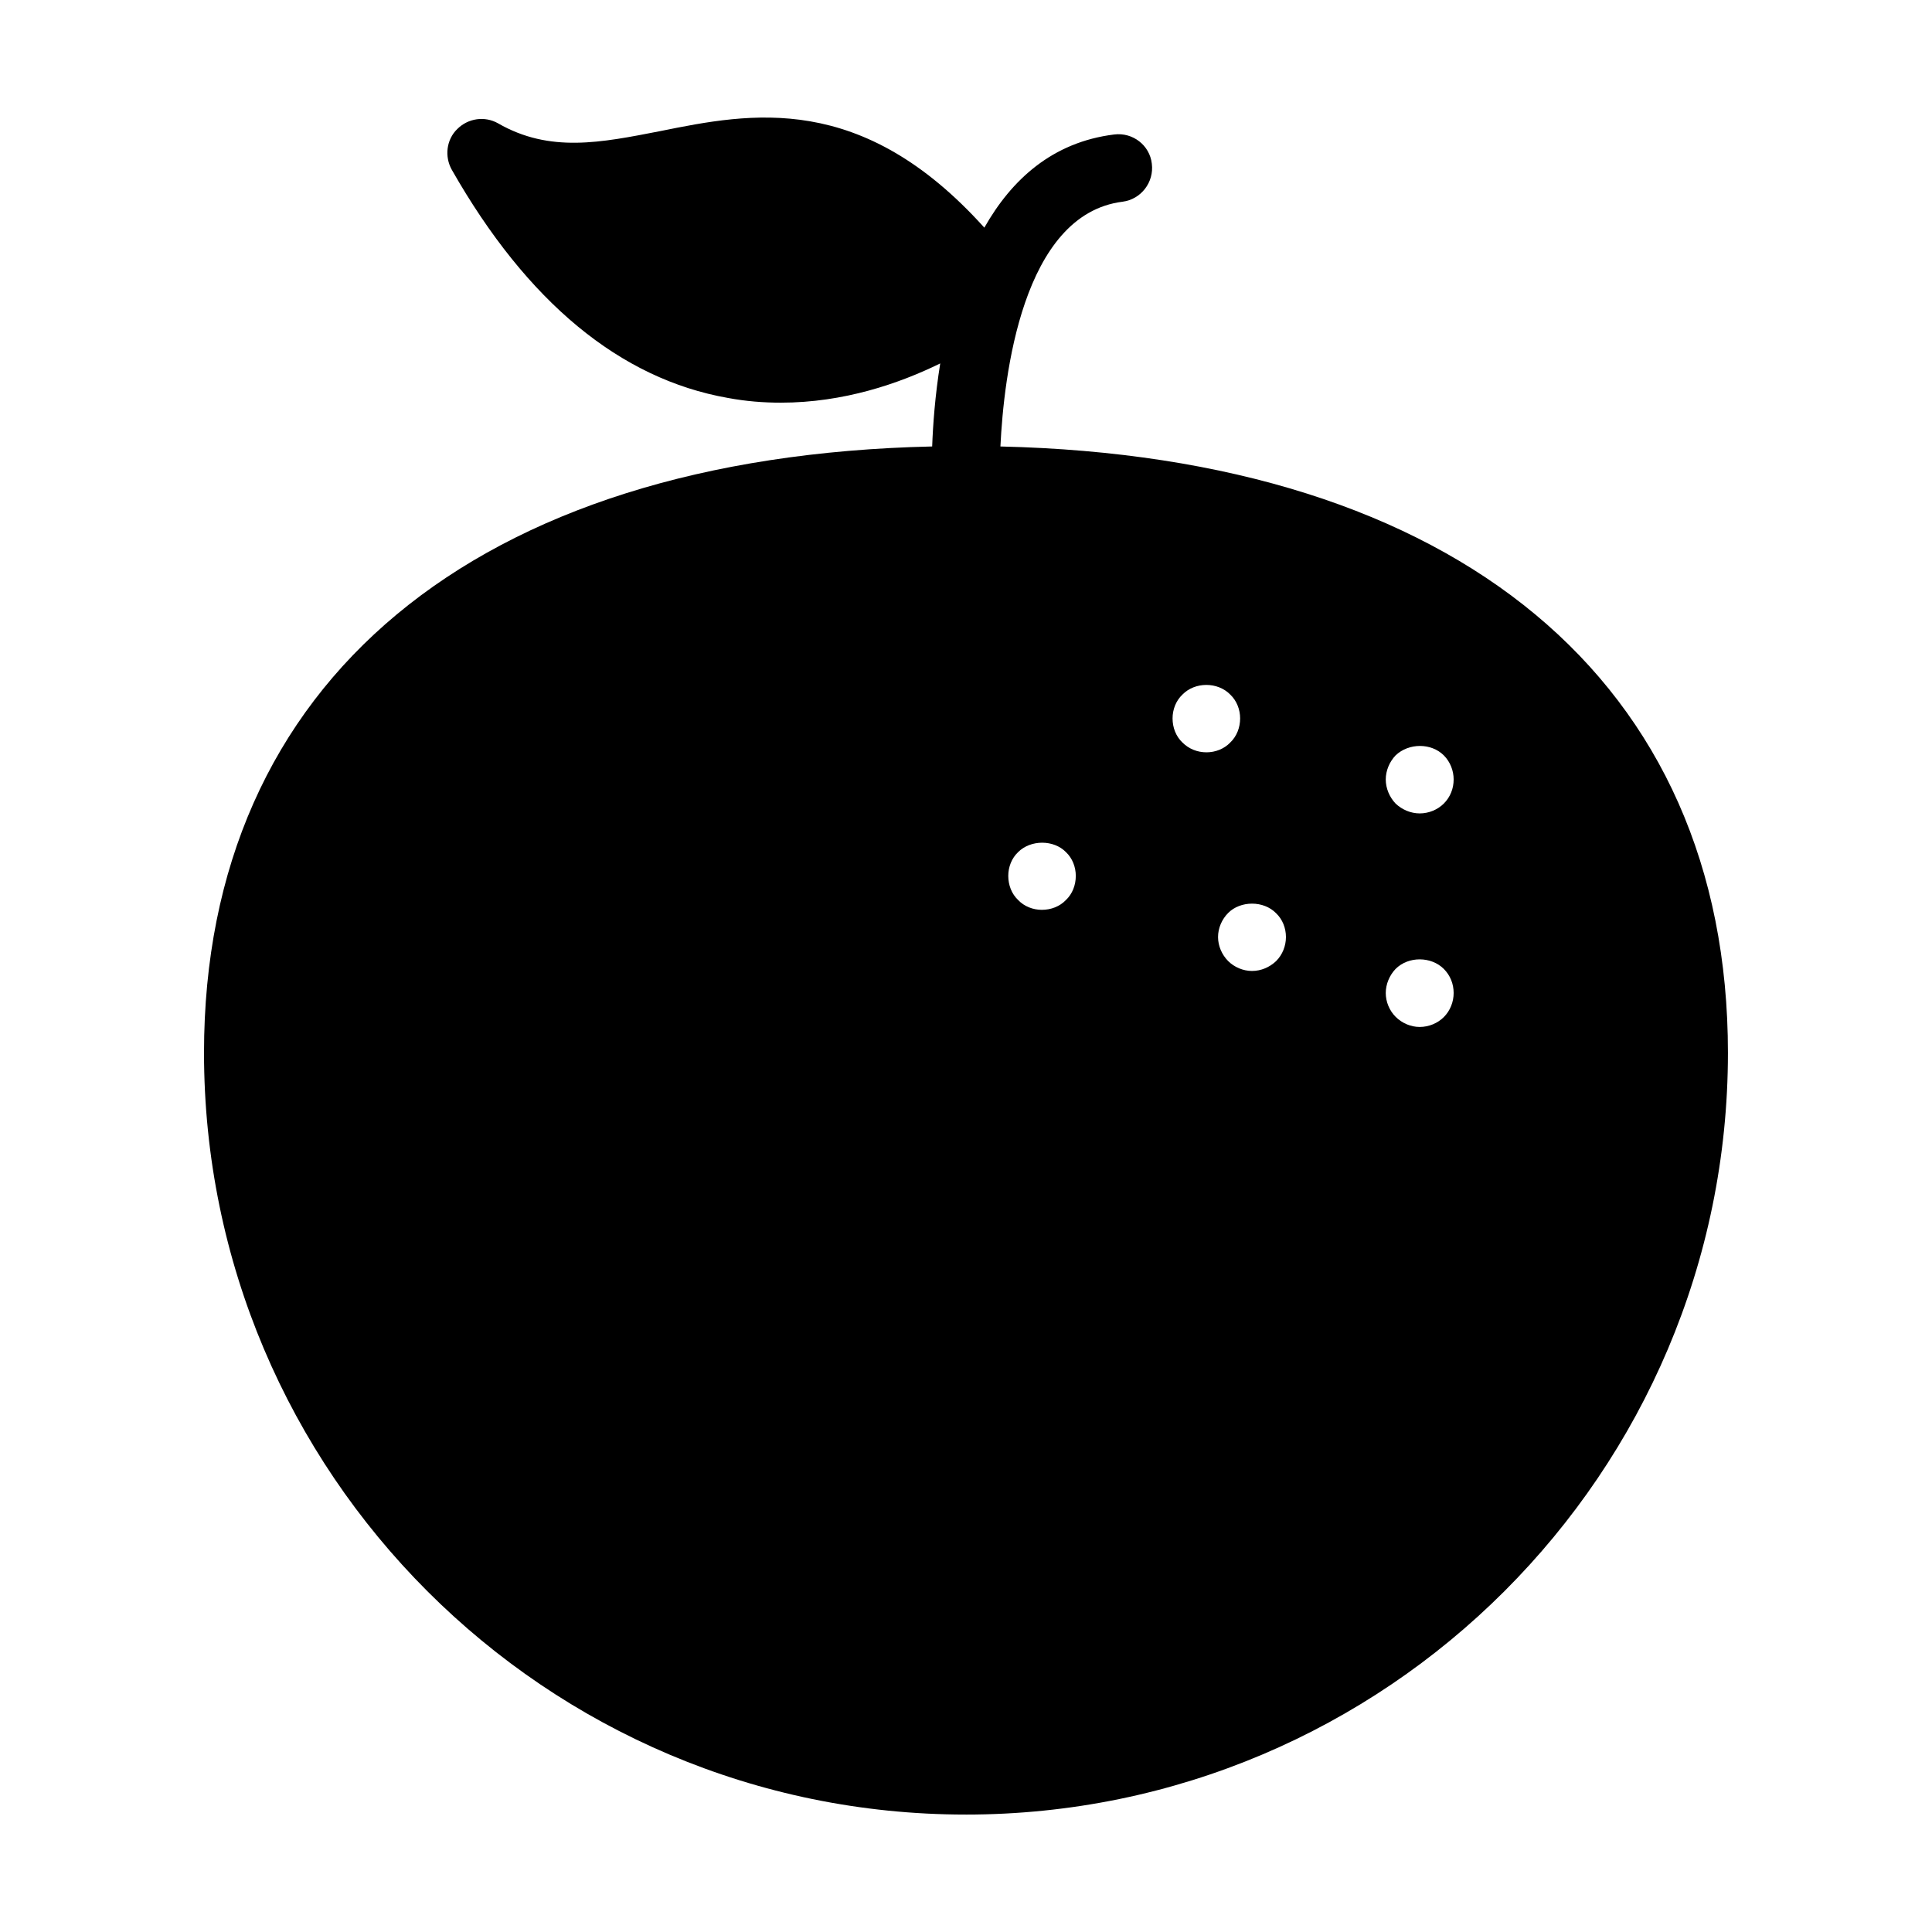 <?xml version="1.0" encoding="UTF-8"?>
<!-- Uploaded to: SVG Repo, www.svgrepo.com, Generator: SVG Repo Mixer Tools -->
<svg fill="#000000" width="800px" height="800px" version="1.1" viewBox="144 144 512 512" xmlns="http://www.w3.org/2000/svg">
 <path d="m399.95 624.88c111.38 0 201.97-90.598 201.97-201.88 0-98.332-71.883-157.89-192.8-160.68 0.898-18.531 5.758-61.535 32.387-64.867 4.859-0.629 8.367-5.129 7.738-10.074-0.539-4.859-5.039-8.367-9.984-7.738-16.434 2.035-27.23 12.035-34.402 24.688-32.578-36.188-61.898-30.434-85.883-25.586-15.742 3.059-29.238 5.848-43.004-2.07-3.508-1.98-7.918-1.352-10.797 1.527-2.879 2.789-3.418 7.289-1.441 10.797 19.973 35.086 44.625 55.418 73.141 60.457 4.769 0.898 9.535 1.258 14.035 1.258 16.672 0 31.355-5.055 42.258-10.398-1.375 8.559-1.93 16.355-2.133 22.004-121 2.703-192.97 62.352-192.97 160.68 0 111.29 90.504 201.88 201.88 201.88zm113.9-280.7c3.504-3.328 9.445-3.328 12.773 0 1.703 1.707 2.609 4.051 2.609 6.387 0 2.43-0.906 4.68-2.609 6.387-1.625 1.621-3.961 2.609-6.387 2.609-2.348 0-4.684-0.988-6.387-2.609-1.625-1.707-2.609-4.047-2.609-6.387 0-2.336 0.984-4.676 2.609-6.387zm0 56.59c3.418-3.418 9.445-3.328 12.773 0 1.703 1.707 2.609 3.957 2.609 6.387 0 2.34-0.906 4.68-2.609 6.387-1.625 1.621-3.961 2.609-6.387 2.609-2.348 0-4.684-0.988-6.387-2.695-1.625-1.621-2.609-3.957-2.609-6.301 0-2.336 0.984-4.68 2.609-6.387zm-31.672-14.754c1.715 1.621 2.609 3.957 2.609 6.301 0 2.336-0.895 4.68-2.609 6.387-1.715 1.621-3.961 2.609-6.387 2.609-2.336 0-4.676-0.988-6.301-2.609-1.703-1.707-2.695-4.051-2.695-6.387 0-2.34 0.992-4.68 2.695-6.387 3.242-3.246 9.359-3.332 12.688 0.086zm-24.828-57.941c3.328-3.418 9.355-3.418 12.688 0 1.703 1.621 2.609 3.957 2.609 6.301 0 2.43-0.906 4.766-2.609 6.387-1.625 1.707-3.961 2.609-6.301 2.609-2.434 0-4.684-0.902-6.387-2.609-1.715-1.621-2.609-3.957-2.609-6.387 0-2.34 0.895-4.68 2.609-6.301zm-43.543 41.746c3.328-3.328 9.445-3.328 12.68 0 1.715 1.617 2.609 3.957 2.609 6.297 0 2.43-0.895 4.769-2.609 6.391-1.617 1.707-3.953 2.606-6.387 2.606-2.336 0-4.676-0.895-6.289-2.606-1.715-1.621-2.609-3.961-2.609-6.391-0.004-2.336 0.895-4.68 2.606-6.297z"/>
</svg>